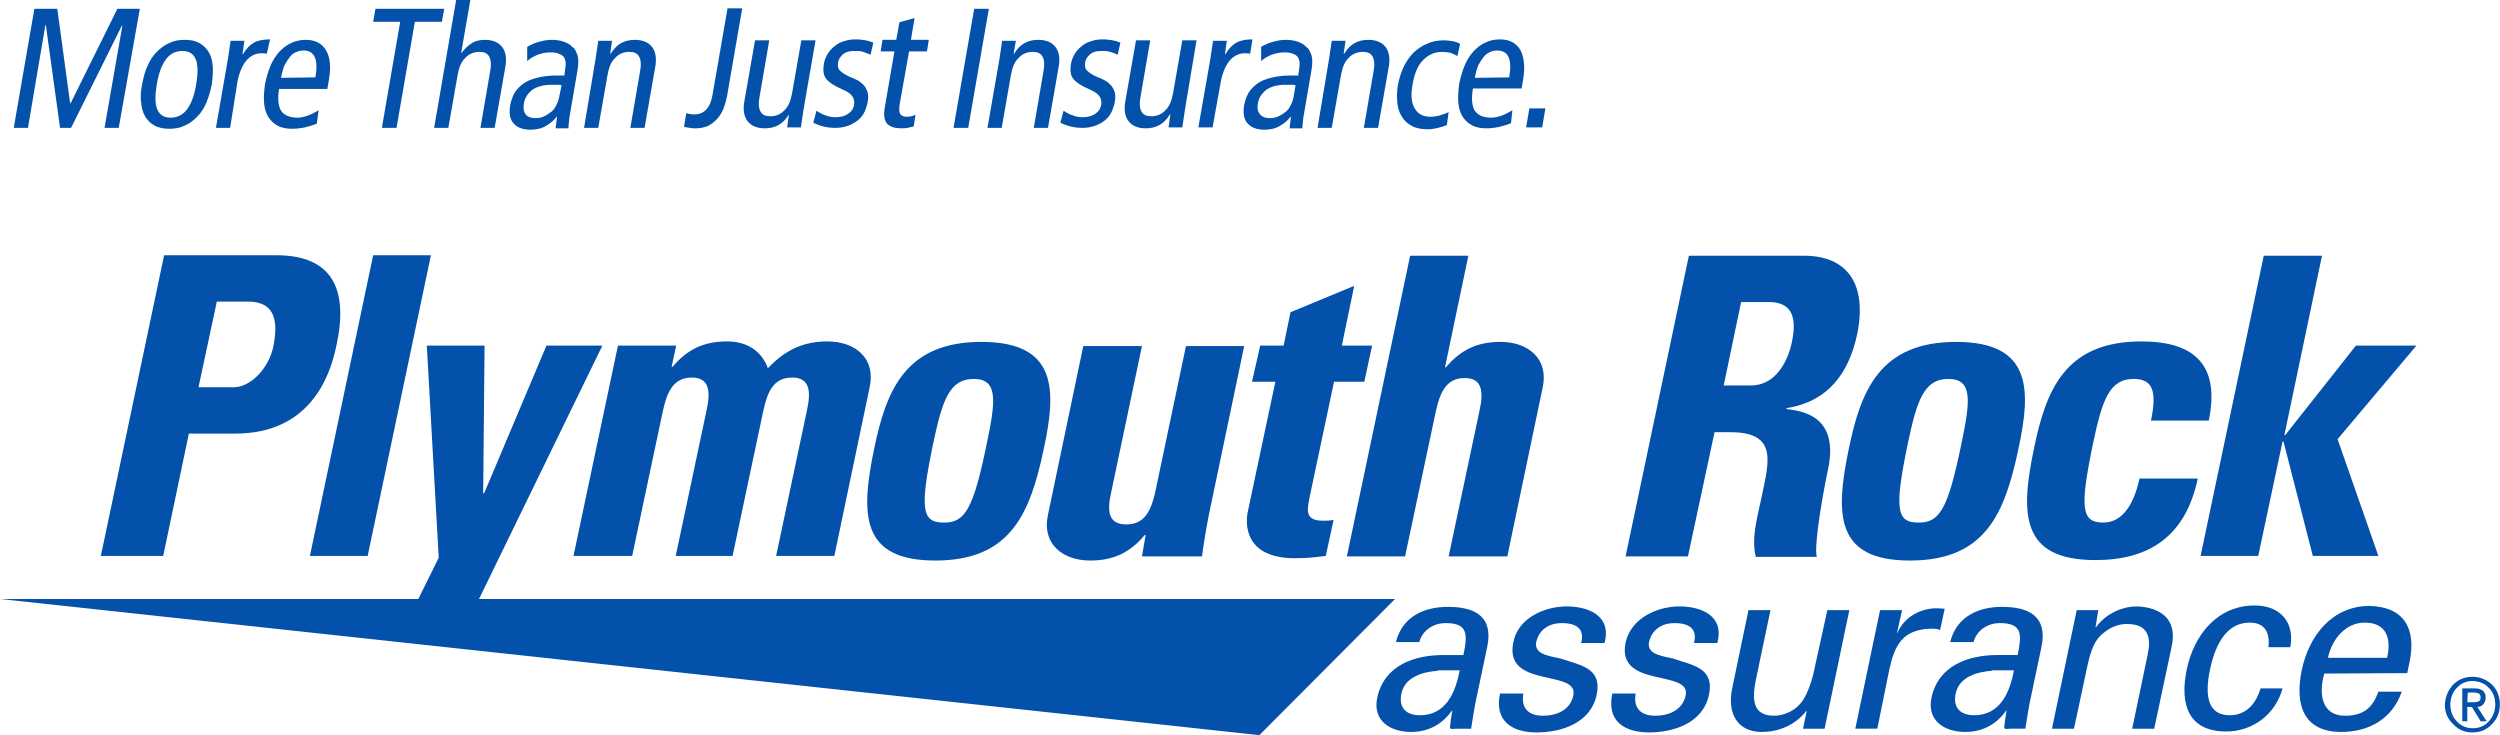 <?xml version="1.0" encoding="UTF-8"?>
<svg xmlns="http://www.w3.org/2000/svg" width="2513" height="739" viewBox="0 0 2513 739" fill="none">
  <g clip-path="url(#clip0_168_51)">
    <path d="M34.562 8.861H57.603L70.506 103.856H70.967L117.971 8.861H140.551L119.353 128.536H105.068L123.04 25.625H122.579L71.428 128.536H60.368L46.083 25.159H45.622L28.111 128.536H13.825L34.562 8.861Z" fill="#0351AA"></path>
    <path d="M142.855 84.753C144.238 77.768 145.62 71.714 148.385 66.126C150.689 60.538 153.915 55.882 157.602 52.157C161.288 48.431 165.435 45.172 170.044 43.309C174.652 40.981 179.721 40.049 185.712 40.049C191.702 40.049 196.311 40.981 200.458 43.309C204.605 45.637 207.37 48.431 209.674 52.157C211.978 55.882 213.361 60.538 213.822 66.126C214.283 71.714 213.822 77.768 212.9 84.753C211.518 91.738 209.674 97.791 207.37 103.379C205.066 108.967 201.84 113.624 198.154 117.349C194.467 121.075 190.32 124.334 185.712 126.197C181.103 128.525 176.034 129.456 170.044 129.456C164.514 129.456 159.445 128.525 155.297 126.197C151.15 123.868 148.385 121.075 146.081 117.349C143.777 113.624 142.394 108.967 141.934 103.379C141.012 97.791 141.473 91.272 142.855 84.753ZM157.602 84.753C155.758 95.929 155.758 104.311 158.062 109.899C160.366 115.487 164.975 118.281 171.426 118.281C178.338 118.281 183.868 115.487 188.016 109.899C192.163 104.311 195.389 95.929 197.232 84.753C199.075 73.577 199.075 65.195 196.771 59.607C194.467 54.019 189.859 51.225 183.408 51.225C176.495 51.225 170.965 54.019 166.818 59.607C162.671 65.195 159.445 73.577 157.602 84.753Z" fill="#0351AA"></path>
    <path d="M229.039 59.613C229.5 56.353 229.961 53.094 230.421 50.3C230.882 47.04 231.343 44.246 231.804 40.987H245.629L243.785 54.491H244.246C247.472 48.903 251.158 45.178 255.306 42.849C259.453 40.521 264.983 39.59 271.435 39.59L268.209 54.025C266.366 53.559 264.983 53.559 262.679 53.559C257.149 53.559 252.08 55.888 247.933 60.544C243.785 65.201 240.56 72.652 238.716 81.965L231.343 128.531H217.058L229.039 59.613Z" fill="#0351AA"></path>
    <path d="M280.64 88.944C278.797 99.188 279.718 106.639 282.483 111.296C285.709 115.952 291.239 118.281 299.073 118.281C302.759 118.281 306.446 117.349 310.132 115.952C313.819 114.555 317.045 112.693 320.271 110.83L318.427 124.334C314.741 125.731 310.593 127.128 306.446 128.059C301.838 128.991 297.69 129.456 293.543 129.456C288.013 129.456 282.944 128.525 278.797 126.197C274.649 123.868 271.884 121.075 269.58 117.349C267.276 113.624 265.894 108.967 265.433 103.379C264.972 97.791 265.433 91.738 266.354 84.753C267.737 77.768 269.58 71.714 271.884 66.126C274.188 60.538 277.414 55.882 280.64 52.157C284.326 48.431 288.013 45.172 292.621 43.309C297.229 40.981 302.298 40.049 307.367 40.049C317.045 40.049 323.957 43.775 328.104 51.225C332.252 58.676 332.713 68.92 330.409 81.493L329.026 89.409H280.64V88.944ZM317.045 77.768C320.27 59.607 316.123 50.76 305.063 50.76C302.759 50.76 300.455 51.225 298.151 52.157C295.847 53.088 293.543 54.485 291.7 56.813C289.856 59.141 288.013 61.935 286.17 65.195C284.787 68.455 283.405 73.111 282.483 78.234L317.045 77.768Z" fill="#0351AA"></path>
    <path d="M402.292 21.89H375.104L377.408 8.851H446.531L444.227 21.89H417.038L398.605 128.526H383.859L402.292 21.89Z" fill="#0351AA"></path>
    <path d="M458.521 0H472.806L463.59 53.085H464.051C466.816 49.36 470.041 46.1 473.728 43.772C477.875 40.978 482.484 40.047 487.553 40.047C494.926 40.047 500.916 42.375 504.603 47.032C508.29 51.688 509.672 58.673 507.829 67.987L497.23 128.523H482.944L492.622 72.178C494.004 65.193 493.543 60.07 491.7 56.811C489.857 53.551 486.631 52.154 482.023 52.154C476.493 52.154 471.424 54.017 467.737 58.208C463.59 61.933 461.286 67.987 459.903 75.903L450.687 128.523H436.401L458.521 0Z" fill="#0351AA"></path>
    <path d="M529.95 47.034C534.098 44.706 538.245 42.843 542.393 41.912C547.001 40.515 551.148 40.049 555.296 40.049C558.521 40.049 561.286 40.515 563.59 40.981C565.894 41.446 568.199 42.378 570.042 43.309C571.885 44.24 573.268 45.172 574.189 46.103C575.111 47.034 576.033 47.966 576.954 48.431C578.337 50.294 579.719 53.088 580.641 55.882C581.562 59.141 581.562 63.798 580.641 69.852L572.807 115.487C572.346 118.281 571.885 120.609 571.885 122.937C571.424 125.265 571.424 127.128 571.424 128.991H558.521L559.904 117.349H559.443C557.139 120.609 553.452 123.869 549.305 126.197C545.158 128.991 539.628 130.388 533.176 130.388C526.264 130.388 520.273 128.525 516.587 124.334C512.439 120.143 511.518 114.09 512.9 105.242C513.822 101.051 515.204 97.326 517.047 93.6C519.352 89.875 522.116 87.081 525.803 84.287C529.49 81.493 534.098 79.631 539.628 78.234C545.158 76.837 551.609 75.905 558.982 75.905H567.277L567.738 72.18C568.199 68.92 568.659 66.126 568.659 64.264C568.659 62.401 568.199 60.073 567.277 58.21C566.355 56.347 564.512 54.95 561.747 54.019C559.443 53.088 556.678 52.622 553.452 52.622C548.844 52.622 544.697 53.553 540.549 54.95C536.402 56.813 532.715 58.676 529.95 61.47V47.034ZM564.512 85.684C563.13 85.219 561.747 85.219 559.904 85.219C558.061 85.219 556.217 85.219 554.374 85.219C546.079 85.219 539.628 87.081 535.019 90.341C530.411 94.066 527.646 98.257 526.725 103.379C525.803 108.036 526.264 111.761 528.107 114.555C529.95 117.349 533.637 118.746 538.245 118.746C541.471 118.746 544.236 118.281 547.001 116.884C549.766 115.487 552.07 114.09 554.374 112.227C556.678 110.364 558.061 108.036 559.443 105.242C560.825 102.448 561.747 99.654 562.208 96.86L564.512 85.684Z" fill="#0351AA"></path>
    <path d="M598.611 59.607C599.072 56.347 599.533 53.088 599.994 50.294C600.455 47.034 600.915 44.24 601.376 40.981H615.201L613.358 54.019H613.818C617.044 48.897 620.731 45.172 624.417 43.309C628.565 40.981 633.173 40.049 638.242 40.049C645.615 40.049 651.606 42.378 655.292 47.034C658.979 51.691 660.361 58.676 658.518 67.989L647.919 128.525H633.634L643.311 72.18C644.694 65.195 644.233 60.073 642.389 56.813C640.546 53.553 637.32 52.157 632.712 52.157C627.182 52.157 622.113 54.019 618.427 58.21C614.279 61.935 611.975 67.989 610.593 75.905L601.376 128.525H587.091L598.611 59.607Z" fill="#0351AA"></path>
    <path d="M689.854 113.631C691.236 114.096 692.158 114.562 693.54 114.562C694.923 115.028 696.305 115.028 697.688 115.028C707.826 115.028 713.817 108.508 716.121 95.936L731.328 8.391H746.074L730.867 96.401C729.945 101.058 728.563 105.714 727.18 109.44C725.337 113.165 723.494 116.89 720.729 119.684C717.964 122.478 715.199 124.807 711.513 126.669C707.826 128.066 704.139 128.998 699.531 128.998C697.688 128.998 695.384 128.998 693.54 128.532C691.236 128.066 689.393 128.066 687.55 127.601L689.854 113.631Z" fill="#0351AA"></path>
    <path d="M807.819 109.437C807.359 112.696 806.898 115.956 806.437 118.75C805.976 122.01 805.515 124.803 805.055 128.063H791.23L793.073 115.025C789.847 120.147 786.161 123.872 782.474 125.735C778.327 128.063 773.719 128.994 768.65 128.994C761.276 128.994 755.286 126.666 751.599 122.01C747.913 117.353 746.53 110.368 748.373 101.055L758.972 40.519H773.258L763.581 96.864C762.198 103.849 762.659 108.971 764.502 112.231C766.346 115.49 769.571 116.887 774.179 116.887C779.709 116.887 784.778 115.025 788.465 110.834C792.612 107.108 794.916 101.055 796.299 93.139L805.515 40.519H819.801L807.819 109.437Z" fill="#0351AA"></path>
    <path d="M820.727 111.301C823.492 113.164 826.717 115.027 829.943 115.958C833.169 117.355 836.395 117.821 840.081 117.821C845.611 117.821 849.758 116.424 852.984 114.095C856.21 111.767 858.053 108.973 858.514 105.248C858.975 102.454 858.514 99.66 857.132 97.332C855.749 95.003 853.445 93.141 849.758 91.278L841.003 87.087C835.473 84.293 831.326 81.034 829.482 77.774C827.639 74.514 827.178 70.323 828.1 64.735C828.561 61.01 829.943 57.75 831.786 54.491C833.63 51.231 835.934 48.903 838.699 46.575C841.464 44.246 844.689 42.384 848.376 41.452C852.063 40.055 856.21 39.59 860.357 39.59C864.044 39.59 867.27 40.055 870.035 40.521C872.8 40.987 875.564 41.918 877.869 42.849L875.104 54.956C872.8 54.025 870.495 53.094 867.731 52.163C864.966 51.231 862.201 51.231 858.514 51.231C853.906 51.231 850.219 52.163 847.454 54.491C844.689 56.819 842.846 59.613 842.385 62.873C841.924 66.598 842.385 69.392 844.689 71.255C846.994 73.583 850.219 75.445 854.367 77.308L858.975 79.171C864.044 81.499 867.731 84.293 870.035 88.018C872.339 91.744 873.26 95.935 872.339 101.523C871.878 105.248 870.495 108.973 869.113 112.233C867.731 115.492 865.426 118.286 862.662 120.615C859.897 122.943 856.671 124.806 852.984 126.203C849.298 127.6 844.689 128.531 840.081 128.531C835.473 128.531 831.326 128.065 827.639 127.134C823.952 126.203 820.727 124.806 817.501 123.409L820.727 111.301Z" fill="#0351AA"></path>
    <path d="M918.418 127.117C916.575 127.582 914.732 128.048 912.428 128.514C910.124 128.979 908.28 128.979 905.976 128.979C899.525 128.979 894.916 127.582 891.691 124.323C888.926 121.063 888.004 115.941 889.387 108.025L899.064 51.68H885.239L887.083 40.038H900.907L904.133 22.343L919.34 18.152L915.654 40.038H933.626L931.782 51.68H913.81L904.594 103.368C903.672 108.49 903.672 111.75 904.594 114.078C905.515 115.941 907.82 117.338 911.045 117.338C912.889 117.338 914.271 117.338 916.114 116.872C917.497 116.407 918.879 115.941 920.262 115.475L918.418 127.117Z" fill="#0351AA"></path>
    <path d="M979.248 8.851H993.994L973.257 128.526H958.511L979.248 8.851Z" fill="#0351AA"></path>
    <path d="M1004.59 59.607C1005.05 56.347 1005.51 53.088 1005.98 50.294C1006.44 47.034 1006.9 44.24 1007.36 40.981H1021.18L1018.88 54.019H1019.34C1022.56 48.897 1026.25 45.172 1029.94 43.309C1034.09 40.981 1038.69 40.049 1043.76 40.049C1051.14 40.049 1057.13 42.378 1060.81 47.034C1064.5 51.691 1065.88 58.676 1064.04 67.989L1053.44 128.525H1039.15L1048.83 72.18C1050.21 65.195 1049.75 60.073 1047.91 56.813C1046.07 53.553 1042.84 52.157 1038.23 52.157C1032.7 52.157 1027.63 54.019 1023.95 58.21C1019.8 61.935 1017.5 67.989 1016.11 75.905L1006.9 128.525H992.611L1004.59 59.607Z" fill="#0351AA"></path>
    <path d="M1069.11 111.301C1071.87 113.164 1075.1 115.027 1078.32 115.958C1081.55 117.355 1084.78 117.821 1088.46 117.821C1093.99 117.821 1098.14 116.424 1101.37 114.095C1104.59 111.767 1106.44 108.973 1106.9 105.248C1107.36 102.454 1106.9 99.66 1105.51 97.332C1104.13 95.003 1101.83 93.141 1098.14 91.278L1089.38 87.087C1083.85 84.293 1079.71 81.034 1077.86 77.774C1076.02 74.514 1075.56 70.323 1076.48 64.735C1076.94 61.01 1078.33 57.75 1080.17 54.491C1082.01 51.231 1084.32 48.903 1087.08 46.575C1089.85 44.246 1093.07 42.384 1096.76 41.452C1100.44 40.055 1104.13 39.59 1108.74 39.59C1112.43 39.59 1115.65 40.055 1118.42 40.521C1121.18 40.987 1123.95 41.918 1126.25 42.849L1123.49 54.956C1121.64 54.025 1118.88 53.094 1116.11 52.163C1113.35 51.231 1110.58 51.231 1106.9 51.231C1102.29 51.231 1098.6 52.163 1095.84 54.491C1093.07 56.819 1091.23 59.613 1090.77 62.873C1090.31 66.598 1090.77 69.392 1093.07 71.255C1095.38 73.583 1098.6 75.445 1102.75 77.308L1107.36 79.171C1112.43 81.499 1116.11 84.293 1118.42 88.018C1120.72 91.744 1121.64 95.935 1120.72 101.523C1120.26 105.248 1118.88 108.973 1117.49 112.233C1116.11 115.492 1113.81 118.286 1111.04 120.615C1108.28 122.943 1105.05 124.806 1101.37 126.203C1097.68 127.6 1093.07 128.531 1088.46 128.531C1083.85 128.531 1079.71 128.065 1076.02 127.134C1072.33 126.203 1069.11 124.806 1065.88 123.409L1069.11 111.301Z" fill="#0351AA"></path>
    <path d="M1191.23 109.437C1190.77 112.696 1190.31 115.956 1189.85 118.75C1189.39 122.01 1188.93 124.803 1188.47 128.063H1174.64L1176.49 115.025H1176.02C1172.8 120.147 1169.11 123.872 1165.43 125.735C1161.28 128.063 1156.67 128.994 1151.6 128.994C1144.23 128.994 1138.24 126.666 1134.55 122.01C1130.86 117.353 1129.48 110.368 1131.32 101.055L1141.92 40.519H1156.21L1146.53 96.864C1145.15 103.849 1145.61 108.971 1147.45 112.231C1149.3 115.49 1152.52 116.887 1157.13 116.887C1162.66 116.887 1167.73 115.025 1171.42 110.834C1175.56 107.108 1177.87 101.055 1179.25 93.139L1188.47 40.519H1202.75L1191.23 109.437Z" fill="#0351AA"></path>
    <path d="M1216.57 59.613C1217.03 56.353 1217.49 53.094 1217.95 50.3C1218.41 47.04 1218.87 44.246 1219.34 40.987H1233.16L1231.32 54.491H1231.78C1235 48.903 1238.69 45.178 1242.84 42.849C1246.98 40.521 1252.51 39.59 1258.97 39.59L1256.66 54.025C1254.82 53.559 1253.44 53.559 1251.13 53.559C1245.6 53.559 1240.53 55.888 1236.39 60.544C1232.24 65.201 1229.01 72.652 1227.17 81.965L1218.87 128.065H1204.59L1216.57 59.613Z" fill="#0351AA"></path>
    <path d="M1267.72 47.034C1271.87 44.706 1276.02 42.843 1280.16 41.912C1284.77 40.515 1288.92 40.049 1293.07 40.049C1296.29 40.049 1299.06 40.515 1301.36 40.981C1303.66 41.446 1305.97 42.378 1307.81 43.309C1309.66 44.24 1311.04 45.172 1311.96 46.103C1312.88 47.034 1313.8 47.966 1314.72 48.431C1316.11 50.294 1317.49 53.088 1318.41 55.882C1319.33 59.141 1319.33 63.798 1318.41 69.852L1310.58 115.487C1310.12 118.281 1309.66 120.609 1309.66 122.937C1309.19 125.265 1309.19 127.128 1309.19 128.991H1296.29L1297.67 117.349H1297.21C1294.91 120.609 1291.22 123.869 1287.08 126.197C1282.93 128.991 1277.4 130.388 1270.95 130.388C1264.03 130.388 1258.04 128.525 1254.36 124.334C1250.21 120.143 1249.29 114.09 1250.67 105.242C1251.59 101.051 1252.97 97.326 1254.82 93.6C1257.12 89.875 1259.89 87.081 1263.57 84.287C1267.26 81.493 1271.87 79.631 1277.4 78.234C1282.93 76.837 1289.38 75.905 1296.75 75.905H1305.05L1305.51 72.18C1305.97 68.92 1306.43 66.126 1306.43 64.264C1306.43 62.401 1305.97 60.073 1305.05 58.21C1304.13 56.347 1302.28 54.95 1299.52 54.019C1297.21 53.088 1294.45 52.622 1291.22 52.622C1286.61 52.622 1282.47 53.553 1278.32 54.95C1274.17 56.813 1270.49 58.676 1267.72 61.47V47.034ZM1302.28 85.684C1300.9 85.219 1299.52 85.219 1297.67 85.219C1295.83 85.219 1293.99 85.219 1292.14 85.219C1283.85 85.219 1277.4 87.081 1272.79 90.341C1268.18 94.066 1265.42 98.257 1264.5 103.379C1263.57 108.036 1264.03 111.761 1266.34 114.555C1268.18 117.349 1271.87 118.746 1276.48 118.746C1279.7 118.746 1282.47 118.281 1285.23 116.884C1288 115.487 1290.3 114.09 1292.61 112.227C1294.91 110.364 1296.29 108.036 1297.67 105.242C1299.06 102.448 1299.98 99.654 1300.44 96.86L1302.28 85.684Z" fill="#0351AA"></path>
    <path d="M1335.92 59.607C1336.38 56.347 1336.84 53.088 1337.3 50.294C1337.76 47.034 1338.22 44.24 1338.68 40.981H1352.51L1350.67 54.019H1351.13C1354.35 48.897 1358.04 45.172 1361.73 43.309C1365.87 40.981 1370.48 40.049 1375.55 40.049C1382.92 40.049 1388.91 42.378 1392.6 47.034C1396.29 51.691 1397.67 58.676 1395.83 67.989L1385.23 128.525H1370.94L1380.62 72.18C1382 65.195 1381.54 60.073 1379.7 56.813C1377.85 53.553 1374.63 52.157 1370.02 52.157C1364.49 52.157 1359.42 54.019 1355.73 58.21C1351.59 61.935 1349.28 67.989 1347.9 75.905L1338.68 128.525H1324.4L1335.92 59.607Z" fill="#0351AA"></path>
    <path d="M1464.95 56.351C1462.64 54.954 1460.34 54.023 1458.04 53.092C1455.73 52.626 1452.51 52.16 1449.28 52.16C1442.37 52.16 1435.92 54.954 1430.85 60.077C1425.32 65.199 1421.63 74.046 1419.79 85.688C1417.94 95.933 1418.87 103.849 1422.09 108.971C1425.32 114.559 1430.39 117.353 1437.76 117.353C1440.98 117.353 1444.21 116.887 1447.44 115.956C1450.66 115.025 1453.43 114.093 1456.19 112.696L1454.35 125.735C1452.04 126.666 1449.28 127.597 1445.59 128.529C1441.91 129.46 1438.68 129.926 1435.46 129.926C1429 129.926 1423.47 128.994 1419.33 126.666C1414.72 124.338 1411.49 121.078 1409.19 117.353C1406.88 113.628 1405.04 108.971 1404.58 103.383C1404.12 97.795 1404.12 92.207 1405.04 86.154C1406.42 79.169 1408.27 72.65 1411.03 67.061C1413.8 61.474 1417.02 56.817 1421.17 52.626C1425.32 48.901 1429.93 45.641 1434.99 43.779C1440.06 41.45 1445.59 40.519 1451.58 40.519C1454.35 40.519 1457.57 40.984 1460.34 41.45C1463.1 41.916 1465.87 42.847 1467.71 44.244L1464.95 56.351Z" fill="#0351AA"></path>
    <path d="M1480.62 88.95C1478.78 99.194 1479.7 106.645 1482.46 111.301C1485.69 115.958 1491.22 118.286 1499.05 118.286C1502.74 118.286 1506.43 117.355 1510.11 115.958C1513.8 114.561 1517.03 112.698 1520.25 110.836L1518.87 123.874C1515.18 125.271 1511.04 126.668 1506.89 127.6C1502.28 128.531 1498.13 128.997 1493.99 128.997C1488.46 128.997 1483.39 128.065 1479.24 125.737C1475.09 123.409 1472.33 120.615 1470.02 116.889C1467.72 113.164 1466.34 108.508 1465.88 102.92C1465.41 97.332 1465.88 91.278 1466.8 84.293C1468.18 77.308 1470.02 71.255 1472.33 65.667C1474.63 60.079 1477.86 55.422 1481.08 51.697C1484.77 47.971 1488.46 44.712 1493.06 42.849C1497.67 40.521 1502.28 39.59 1507.81 39.59C1517.49 39.59 1524.4 43.315 1528.55 50.766C1532.23 58.216 1533.16 68.461 1530.85 81.034L1529.47 88.95H1480.62ZM1517.03 77.774C1520.25 59.613 1516.1 50.766 1505.04 50.766C1502.74 50.766 1500.44 51.231 1498.13 52.163C1495.83 53.094 1493.52 54.491 1491.68 56.819C1489.84 59.147 1487.99 61.941 1486.15 65.201C1484.77 68.461 1483.39 73.117 1482.46 78.24L1517.03 77.774Z" fill="#0351AA"></path>
    <path d="M1537.3 108.96H1553.43L1550.2 128.052H1534.07L1537.3 108.96Z" fill="#0351AA"></path>
    <path d="M0 602.095H1402.28L1265.88 739L0 602.095Z" fill="#0351AA"></path>
    <path d="M164.969 256.581H277.871C335.013 256.581 350.22 291.971 338.238 346.919C331.326 381.378 309.667 435.861 236.397 435.861H189.854L164.048 558.796H101.376L164.969 256.581ZM199.531 389.295H234.553C252.986 389.295 270.498 368.806 274.645 348.782C279.714 324.102 277.41 303.147 249.3 303.147H217.964L199.531 389.295Z" fill="#0351AA"></path>
    <path d="M433.169 256.581L369.575 558.796H311.512L375.105 256.581H433.169Z" fill="#0351AA"></path>
    <path d="M441 560.662L429.019 347.389H487.082L485.7 495.935H486.621L549.293 347.389H605.513L463.58 638.893H402.291L441 560.662Z" fill="#0351AA"></path>
    <path d="M675.092 368.805H676.014C691.682 350.179 708.732 343.194 730.852 343.194C751.589 343.194 765.874 353.438 771.865 370.202C789.376 351.576 807.809 343.194 831.772 343.194C859.421 343.194 880.619 359.958 874.167 389.294L838.684 558.795H780.16L811.035 413.043C815.182 394.416 814.721 379.515 796.289 379.515C777.395 379.515 771.404 393.951 767.257 413.043L736.382 558.795H679.24L710.115 413.043C714.262 394.416 713.801 379.515 695.369 379.515C676.936 379.515 670.484 393.951 666.337 413.043L635.462 558.795H576.477L621.176 347.385H679.701L675.092 368.805Z" fill="#0351AA"></path>
    <path d="M878.783 450.765C890.765 393.023 909.658 343.663 986.616 343.663C1063.57 343.663 1061.73 393.023 1049.29 450.765C1035.46 516.889 1015.65 563.455 940.073 563.455C864.959 563.455 864.959 516.889 878.783 450.765ZM991.685 447.04C1000.9 403.268 1003.67 380.916 978.782 380.916C953.897 380.916 946.985 403.268 937.768 447.04C924.405 511.767 926.709 525.271 948.367 525.271C970.026 525.737 978.321 511.767 991.685 447.04Z" fill="#0351AA"></path>
    <path d="M1151.59 537.839H1150.67C1135 556.465 1117.95 563.45 1095.83 563.45C1068.18 563.45 1046.98 546.687 1053.44 517.35L1088.92 347.849H1147.9L1117.03 494.532C1112.88 513.159 1113.34 527.129 1132.24 527.129C1150.67 527.129 1157.12 513.159 1161.27 494.532L1192.14 347.849H1250.67L1215.18 517.35C1212.42 531.32 1210.12 545.29 1208.27 559.259H1147.9L1151.59 537.839Z" fill="#0351AA"></path>
    <path d="M1266.79 347.39H1290.29L1297.21 313.862L1361.26 287.32L1348.82 347.39H1379.23L1371.4 383.712H1340.98L1317.02 496.867C1313.79 512.7 1311.03 523.41 1329.92 523.41C1333.61 523.41 1337.3 523.41 1340.52 522.479L1332.69 558.8C1324.85 559.732 1316.1 561.129 1301.81 561.129C1251.12 561.129 1251.58 527.135 1254.35 514.097L1282 383.712H1258.5L1266.79 347.39Z" fill="#0351AA"></path>
    <path d="M1456.18 559.265L1487.06 413.513C1491.21 394.886 1490.74 379.985 1472.31 379.985C1453.88 379.985 1447.43 394.421 1443.28 413.513L1412.41 559.265H1353.88L1417.47 257.05H1476L1452.5 369.275H1453.42C1469.09 350.648 1486.14 343.664 1508.26 343.664C1535.91 343.664 1557.1 360.427 1550.65 389.764L1515.17 559.265H1456.18Z" fill="#0351AA"></path>
    <path d="M1696.73 559.265H1634.06L1697.65 257.05H1813.32C1856.17 257.05 1877.37 284.524 1866.77 336.213C1858.48 374.863 1837.74 403.734 1795.81 410.253V411.184C1809.17 413.047 1848.8 416.307 1837.74 470.789C1833.59 489.881 1823 547.158 1826.22 559.731H1764.93C1760.32 541.104 1766.31 520.615 1770.46 501.057C1777.84 465.201 1787.97 434.468 1739.59 434.468H1723.46L1696.73 559.265ZM1732.67 387.436H1760.32C1785.21 387.436 1797.65 362.29 1801.34 343.198C1807.33 314.327 1797.65 303.617 1777.84 303.617H1750.19L1732.67 387.436Z" fill="#0351AA"></path>
    <path d="M1858.5 450.765C1870.48 393.023 1889.37 343.663 1966.33 343.663C2043.28 343.663 2041.44 393.023 2029 450.765C2015.17 516.889 1995.36 563.455 1919.78 563.455C1844.67 563.455 1844.67 516.889 1858.5 450.765ZM1971.4 447.04C1980.61 403.268 1983.38 380.916 1958.49 380.916C1933.61 380.916 1926.7 403.268 1917.48 447.04C1904.12 511.767 1906.42 525.271 1928.08 525.271C1949.74 525.737 1958.03 511.767 1971.4 447.04Z" fill="#0351AA"></path>
    <path d="M2162.17 422.822C2168.62 391.622 2163.09 380.912 2144.66 380.912C2119.77 380.912 2112.86 403.264 2103.65 447.036C2090.28 511.763 2092.59 525.267 2114.24 525.267C2132.68 525.267 2144.66 508.504 2150.65 481.03H2209.17C2197.19 538.306 2161.25 562.986 2106.41 562.986C2030.84 562.986 2030.84 516.42 2044.66 450.296C2056.64 392.554 2075.54 343.194 2152.49 343.194C2206.41 343.194 2231.75 367.408 2220.23 422.822H2162.17Z" fill="#0351AA"></path>
    <path d="M2211.94 559.265L2275.53 257.05H2334.06L2296.27 437.262H2297.19L2368.16 347.389H2428.99L2349.73 441.453L2390.74 558.799H2324.84L2295.35 443.781H2294.43L2270 558.799H2211.94V559.265Z" fill="#0351AA"></path>
    <path d="M1470.94 658.92C1475.09 638.431 1476.47 626.324 1452.97 626.324C1441.91 626.324 1429.93 632.843 1426.7 645.416H1403.2C1409.65 619.339 1432.23 610.025 1455.28 610.025C1479.7 610.025 1501.82 617.476 1494.91 650.538L1482.92 707.349C1482 712.471 1480.16 722.716 1478.78 732.494H1463.57C1461.27 732.494 1457.12 733.891 1457.58 730.632C1458.04 725.044 1458.96 719.922 1459.88 714.334H1459.42C1448.82 729.235 1434.54 735.754 1418.41 735.754C1398.13 735.754 1379.7 725.044 1384.31 701.761C1391.22 668.233 1422.56 658.454 1450.67 658.454H1470.94V658.92ZM1445.14 674.287C1431.31 675.218 1412.42 679.875 1408.73 697.104C1405.51 712.005 1414.26 718.99 1427.17 718.99C1453.43 718.99 1463.11 696.173 1467.26 673.821H1445.14V674.287Z" fill="#0351AA"></path>
    <path d="M1574.63 609.566C1596.75 609.566 1620.25 618.879 1612.88 646.353H1589.37C1593.52 630.986 1582.92 626.329 1570.02 626.329C1558.04 626.329 1547.44 631.917 1544.21 645.422C1541.45 658.926 1561.26 659.857 1569.56 662.185C1587.99 668.705 1610.57 671.033 1605.04 698.041C1599.05 727.378 1568.64 736.226 1544.68 736.226C1520.25 736.226 1501.82 725.05 1507.81 697.11H1531.31C1528.55 712.011 1536.84 719.462 1550.67 719.462C1564.03 719.462 1578.32 714.34 1581.54 698.973C1587.07 672.43 1511.5 692.453 1521.17 645.887C1525.78 620.742 1553.43 609.566 1574.63 609.566Z" fill="#0351AA"></path>
    <path d="M1687.99 609.566C1710.11 609.566 1733.61 618.879 1726.23 646.353H1702.73C1706.88 630.986 1696.28 626.329 1683.38 626.329C1671.4 626.329 1660.8 631.917 1657.57 645.422C1654.81 658.926 1674.62 659.857 1682.46 662.185C1700.89 668.705 1723.47 671.033 1717.94 698.041C1711.95 727.378 1681.53 736.226 1657.57 736.226C1633.15 736.226 1614.72 725.05 1620.71 697.11H1644.21C1641.44 712.011 1649.74 719.462 1663.56 719.462C1676.93 719.462 1691.21 714.34 1694.44 698.973C1699.97 672.43 1624.39 692.453 1634.07 645.887C1639.6 620.742 1666.79 609.566 1687.99 609.566Z" fill="#0351AA"></path>
    <path d="M1836.84 613.282H1858.96L1834.07 732.492H1812.41L1816.1 714.796H1815.64C1803.66 729.698 1787.07 735.751 1770.94 735.751C1746.06 735.751 1736.38 716.659 1740.99 692.91L1757.58 613.282H1779.7L1764.95 683.597C1760.8 704.086 1762.18 719.453 1783.38 719.453C1792.6 719.453 1805.96 714.796 1813.34 702.223C1819.79 691.048 1823.01 677.078 1823.47 674.284L1836.84 613.282Z" fill="#0351AA"></path>
    <path d="M1887.07 732.486H1864.95L1889.84 613.277H1911.95L1906.89 636.094H1907.35C1914.26 619.796 1930.85 611.414 1946.98 611.414C1949.74 611.414 1952.05 611.88 1954.81 611.88L1950.2 633.3C1947.44 631.903 1943.75 631.904 1940.99 631.904C1912.42 632.835 1904.58 648.202 1899.05 673.347L1887.07 732.486Z" fill="#0351AA"></path>
    <path d="M2028.08 658.901C2032.23 638.411 2033.61 626.304 2010.11 626.304C1999.05 626.304 1987.07 632.823 1983.84 645.396H1960.34C1966.79 619.319 1989.37 610.006 2012.41 610.006C2036.37 610.006 2058.95 617.457 2052.04 650.519L2040.06 707.329C2039.14 712.452 2037.3 722.696 2035.91 732.475H2020.71C2018.4 732.475 2014.25 733.872 2014.72 730.612C2015.18 725.025 2016.1 719.902 2017.02 714.314H2016.56C2005.96 729.215 1991.67 735.735 1975.55 735.735C1955.27 735.735 1936.84 725.025 1941.44 701.741C1948.36 668.214 1979.69 658.435 2007.8 658.435H2028.08V658.901ZM2002.27 674.267C1988.45 675.199 1969.55 679.855 1965.87 697.085C1962.64 711.986 1971.4 718.971 1984.3 718.971C2010.57 718.971 2020.25 696.154 2024.39 673.802H2002.27V674.267Z" fill="#0351AA"></path>
    <path d="M2106.42 630.52H2106.88C2117.48 615.619 2135.45 609.566 2146.97 609.566C2155.27 609.566 2191.21 611.894 2182.92 650.078L2165.4 732.5H2143.28L2158.95 657.529C2163.1 637.971 2157.11 627.261 2138.22 627.261C2138.22 627.261 2126.23 626.329 2114.71 636.108C2110.57 639.368 2103.65 644.49 2098.58 667.773L2084.76 732.5H2062.64L2087.52 613.291H2109.18L2106.42 630.52Z" fill="#0351AA"></path>
    <path d="M2280.14 651.468C2281.98 636.566 2277.38 625.856 2261.25 625.856C2240.05 625.856 2227.61 644.483 2221.62 672.422C2215.63 700.362 2219.77 718.989 2241.43 718.989C2256.18 718.989 2267.24 709.21 2272.31 691.98H2294.43C2287.05 718.989 2263.55 735.287 2237.75 735.287C2199.96 735.287 2190.74 708.278 2198.12 672.888C2205.49 637.963 2228.99 608.627 2266.32 608.627C2291.2 608.627 2306.87 624.459 2302.26 650.536H2280.14V651.468Z" fill="#0351AA"></path>
    <path d="M2336.37 677.073C2330.38 698.028 2334.06 719.448 2357.11 719.448C2374.62 719.448 2384.75 712.463 2390.75 695.234H2414.25C2405.03 722.242 2381.53 735.746 2353.42 735.746C2315.63 735.746 2306.42 708.738 2313.79 673.348C2321.16 638.423 2344.66 609.086 2381.99 609.086C2417.01 610.018 2428.99 632.37 2422.08 665.432L2419.78 676.607L2336.37 677.073ZM2399.5 661.241C2404.11 641.217 2398.58 625.85 2376.92 625.85C2358.49 625.85 2344.2 641.683 2340.06 661.241H2399.5Z" fill="#0351AA"></path>
    <path d="M2465.86 688.24C2470.93 683.118 2477.38 680.324 2485.21 680.324C2493.05 680.324 2499.5 683.118 2505.03 688.24C2510.1 693.362 2512.86 699.882 2512.86 708.264C2512.86 716.18 2510.1 722.699 2505.03 727.821C2499.96 733.409 2493.51 736.203 2485.21 736.203C2477.38 736.203 2470.93 733.409 2465.86 727.821C2460.33 722.699 2457.56 716.18 2457.56 708.264C2458.03 700.347 2460.79 693.828 2465.86 688.24ZM2469.55 725.027C2473.69 729.684 2479.22 732.012 2485.67 732.012C2492.13 732.012 2497.66 729.684 2501.8 725.027C2505.95 720.371 2508.25 714.783 2508.25 708.264C2508.25 701.279 2505.95 695.691 2501.8 691.5C2497.66 686.843 2492.13 684.98 2485.67 684.515C2479.22 684.515 2473.69 686.843 2469.55 691.5C2465.4 695.691 2463.09 701.744 2463.09 708.264C2463.09 714.783 2465.4 720.836 2469.55 725.027ZM2475.08 691.965H2487.52C2494.89 691.965 2498.58 695.225 2498.58 701.279C2498.58 704.073 2497.66 705.935 2496.27 707.798C2494.89 709.661 2492.59 710.592 2490.28 710.592L2499.5 725.027H2493.51L2484.75 710.592H2480.14V725.027H2475.08V691.965ZM2480.14 705.935H2486.6C2488.9 705.935 2490.28 705.47 2491.67 705.004C2493.05 704.073 2493.51 703.141 2493.51 700.813C2493.51 698.95 2492.59 697.553 2491.67 697.088C2490.28 696.622 2488.9 696.156 2487.06 696.156H2480.61L2480.14 705.935Z" fill="#0351AA"></path>
  </g>
  <defs>
    <clipPath id="clip0_168_51">
      <rect width="2513" height="739" fill="white"></rect>
    </clipPath>
  </defs>
</svg>
